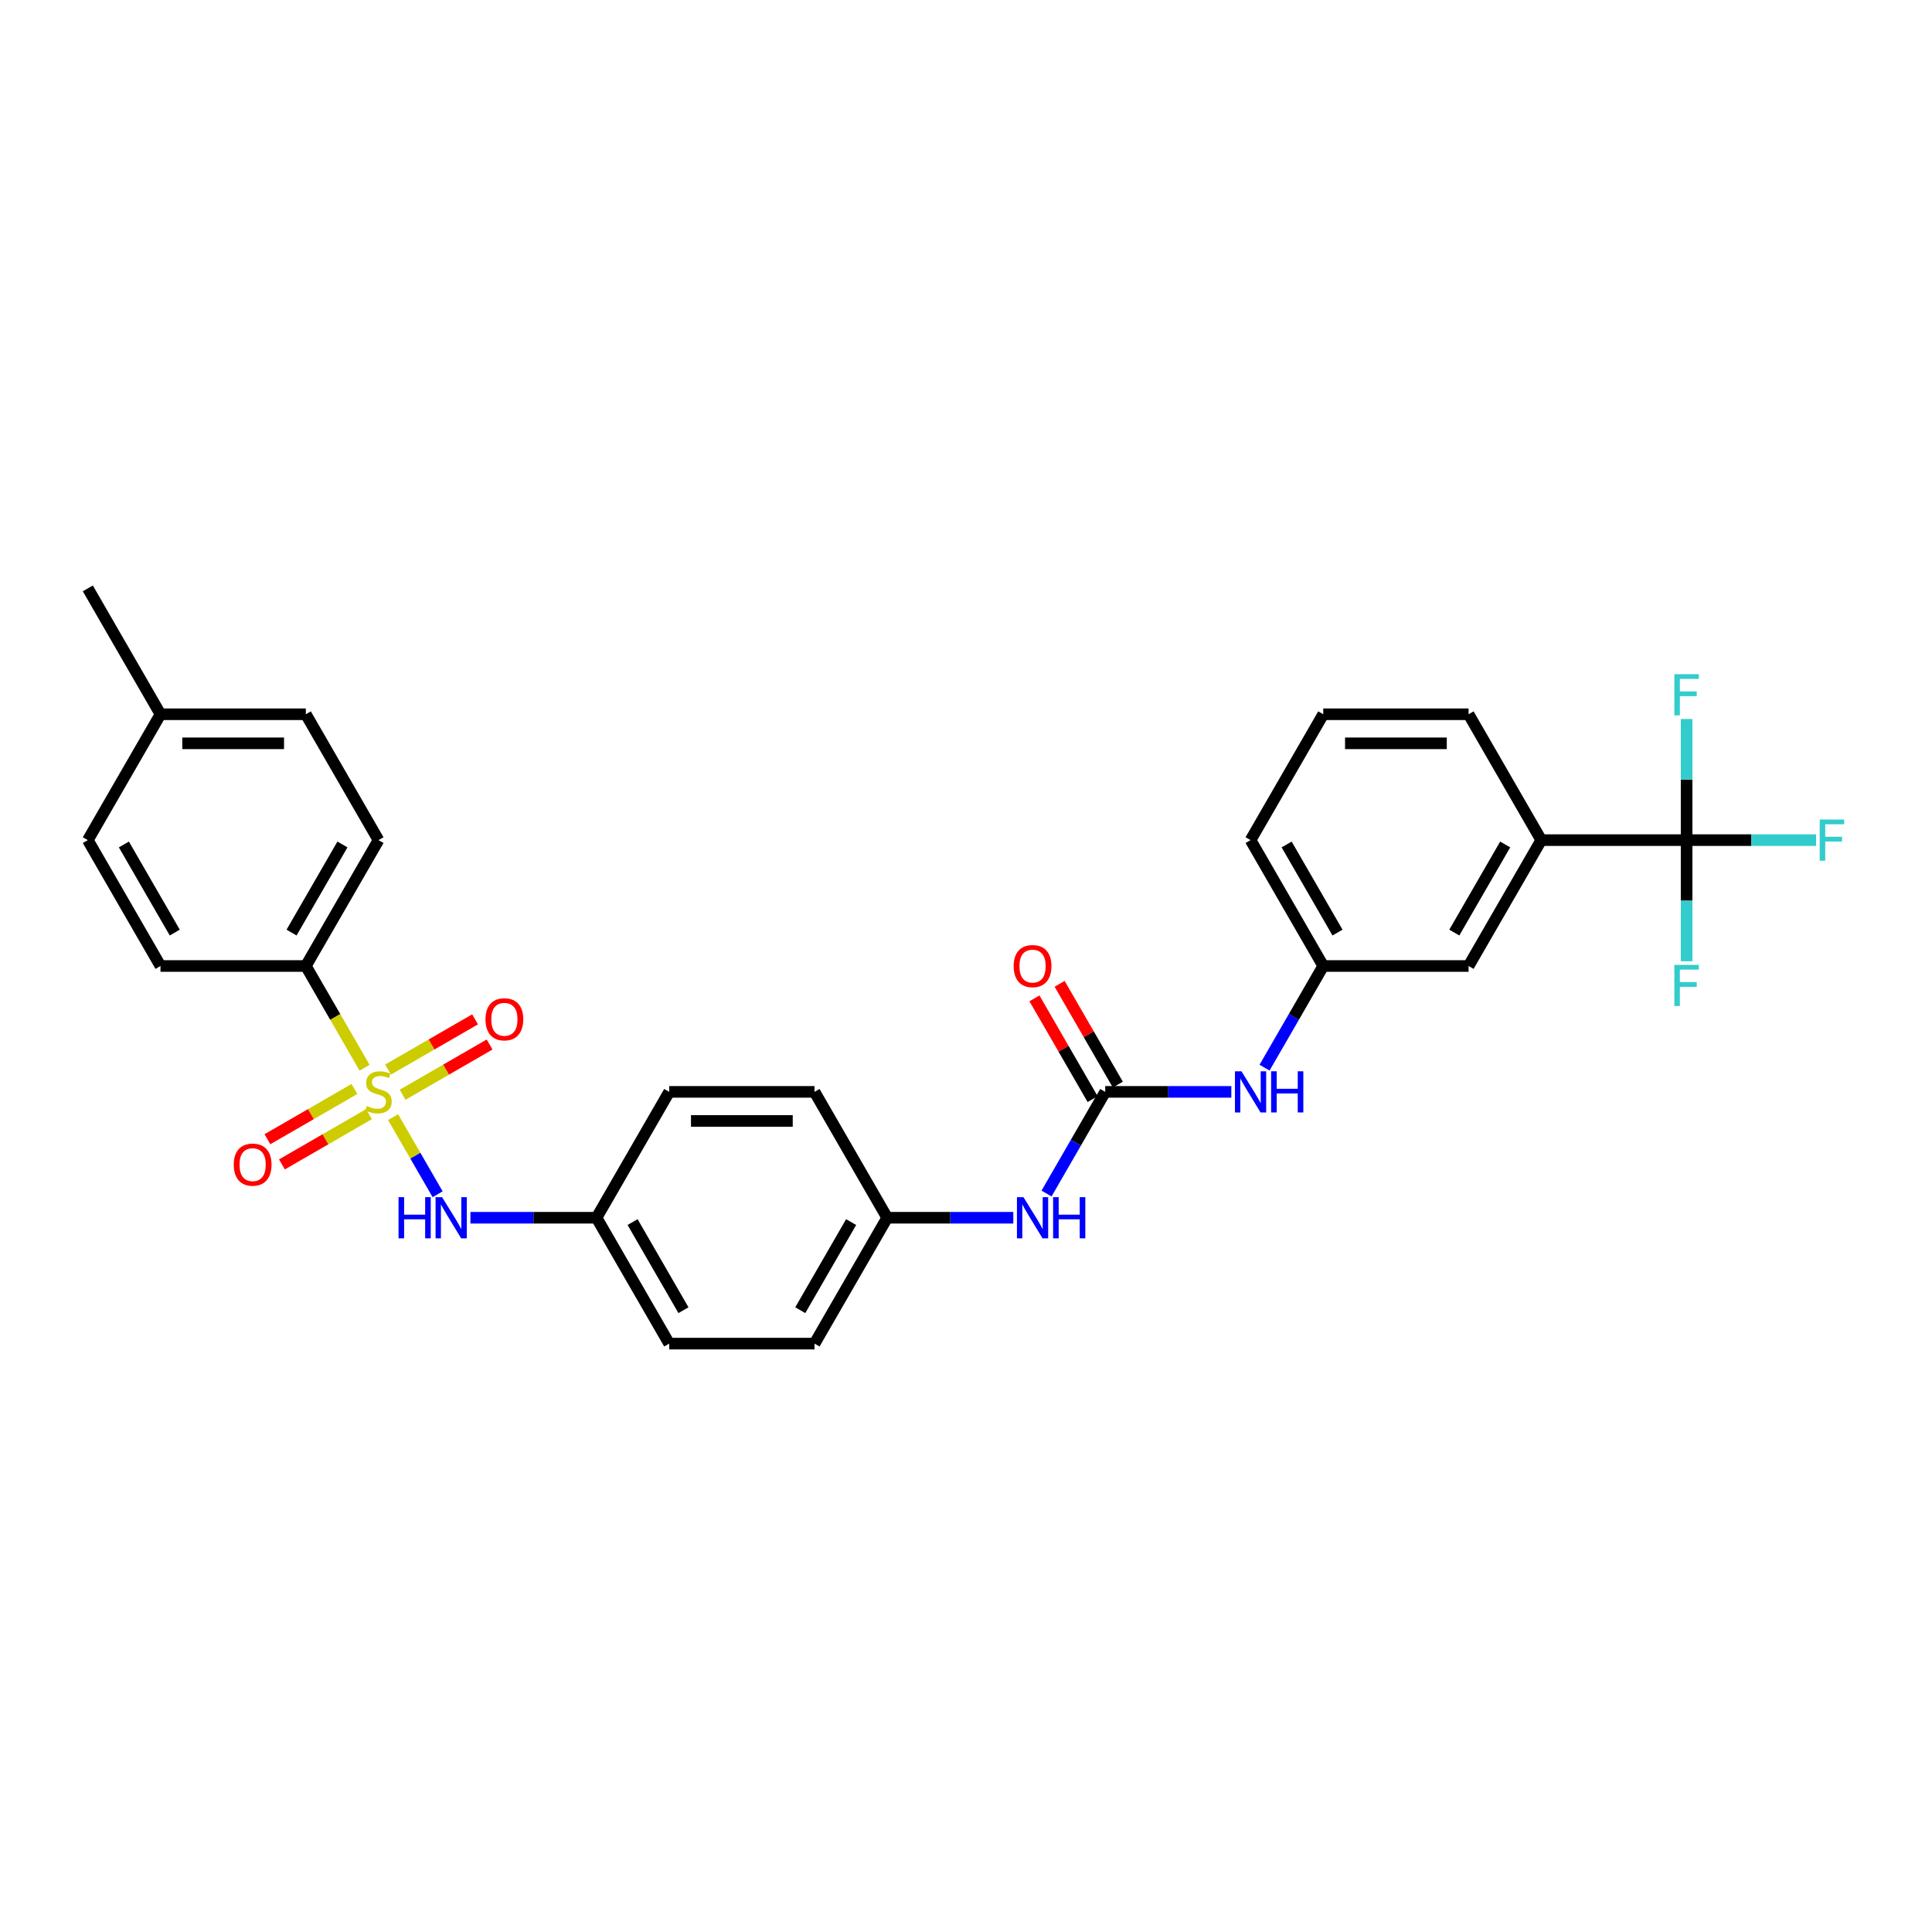 <?xml version='1.0' encoding='iso-8859-1'?>
<svg version='1.1' baseProfile='full'
              xmlns='http://www.w3.org/2000/svg'
                      xmlns:rdkit='http://www.rdkit.org/xml'
                      xmlns:xlink='http://www.w3.org/1999/xlink'
                  xml:space='preserve'
width='1000px' height='1000px' viewBox='0 0 1000 1000'>
<!-- END OF HEADER -->
<rect style='opacity:1.0;fill:#FFFFFF;stroke:none' width='1000' height='1000' x='0' y='0'> </rect>
<path class='bond-2' d='M 203.463,578.226 L 214.987,598.186' style='fill:none;fill-rule:evenodd;stroke:#CCCC00;stroke-width:6px;stroke-linecap:butt;stroke-linejoin:miter;stroke-opacity:1' />
<path class='bond-2' d='M 214.987,598.186 L 226.511,618.146' style='fill:none;fill-rule:evenodd;stroke:#0000FF;stroke-width:6px;stroke-linecap:butt;stroke-linejoin:miter;stroke-opacity:1' />
<path class='bond-3' d='M 188.695,552.648 L 173.497,526.324' style='fill:none;fill-rule:evenodd;stroke:#CCCC00;stroke-width:6px;stroke-linecap:butt;stroke-linejoin:miter;stroke-opacity:1' />
<path class='bond-3' d='M 173.497,526.324 L 158.299,500' style='fill:none;fill-rule:evenodd;stroke:#000000;stroke-width:6px;stroke-linecap:butt;stroke-linejoin:miter;stroke-opacity:1' />
<path class='bond-5' d='M 208.387,566.636 L 230.902,553.637' style='fill:none;fill-rule:evenodd;stroke:#CCCC00;stroke-width:6px;stroke-linecap:butt;stroke-linejoin:miter;stroke-opacity:1' />
<path class='bond-5' d='M 230.902,553.637 L 253.417,540.638' style='fill:none;fill-rule:evenodd;stroke:#FF0000;stroke-width:6px;stroke-linecap:butt;stroke-linejoin:miter;stroke-opacity:1' />
<path class='bond-5' d='M 200.864,553.606 L 223.379,540.607' style='fill:none;fill-rule:evenodd;stroke:#CCCC00;stroke-width:6px;stroke-linecap:butt;stroke-linejoin:miter;stroke-opacity:1' />
<path class='bond-5' d='M 223.379,540.607 L 245.894,527.608' style='fill:none;fill-rule:evenodd;stroke:#FF0000;stroke-width:6px;stroke-linecap:butt;stroke-linejoin:miter;stroke-opacity:1' />
<path class='bond-6' d='M 183.441,563.665 L 160.926,576.664' style='fill:none;fill-rule:evenodd;stroke:#CCCC00;stroke-width:6px;stroke-linecap:butt;stroke-linejoin:miter;stroke-opacity:1' />
<path class='bond-6' d='M 160.926,576.664 L 138.411,589.664' style='fill:none;fill-rule:evenodd;stroke:#FF0000;stroke-width:6px;stroke-linecap:butt;stroke-linejoin:miter;stroke-opacity:1' />
<path class='bond-6' d='M 190.964,576.696 L 168.449,589.695' style='fill:none;fill-rule:evenodd;stroke:#CCCC00;stroke-width:6px;stroke-linecap:butt;stroke-linejoin:miter;stroke-opacity:1' />
<path class='bond-6' d='M 168.449,589.695 L 145.934,602.694' style='fill:none;fill-rule:evenodd;stroke:#FF0000;stroke-width:6px;stroke-linecap:butt;stroke-linejoin:miter;stroke-opacity:1' />
<path class='bond-0' d='M 872.981,434.849 L 797.752,434.849' style='fill:none;fill-rule:evenodd;stroke:#000000;stroke-width:6px;stroke-linecap:butt;stroke-linejoin:miter;stroke-opacity:1' />
<path class='bond-12' d='M 872.981,434.849 L 906.489,434.849' style='fill:none;fill-rule:evenodd;stroke:#000000;stroke-width:6px;stroke-linecap:butt;stroke-linejoin:miter;stroke-opacity:1' />
<path class='bond-12' d='M 906.489,434.849 L 939.996,434.849' style='fill:none;fill-rule:evenodd;stroke:#33CCCC;stroke-width:6px;stroke-linecap:butt;stroke-linejoin:miter;stroke-opacity:1' />
<path class='bond-13' d='M 872.981,434.849 L 872.981,466.197' style='fill:none;fill-rule:evenodd;stroke:#000000;stroke-width:6px;stroke-linecap:butt;stroke-linejoin:miter;stroke-opacity:1' />
<path class='bond-13' d='M 872.981,466.197 L 872.981,497.546' style='fill:none;fill-rule:evenodd;stroke:#33CCCC;stroke-width:6px;stroke-linecap:butt;stroke-linejoin:miter;stroke-opacity:1' />
<path class='bond-14' d='M 872.981,434.849 L 872.981,403.501' style='fill:none;fill-rule:evenodd;stroke:#000000;stroke-width:6px;stroke-linecap:butt;stroke-linejoin:miter;stroke-opacity:1' />
<path class='bond-14' d='M 872.981,403.501 L 872.981,372.153' style='fill:none;fill-rule:evenodd;stroke:#33CCCC;stroke-width:6px;stroke-linecap:butt;stroke-linejoin:miter;stroke-opacity:1' />
<path class='bond-1' d='M 572.063,565.151 L 556.873,591.46' style='fill:none;fill-rule:evenodd;stroke:#000000;stroke-width:6px;stroke-linecap:butt;stroke-linejoin:miter;stroke-opacity:1' />
<path class='bond-1' d='M 556.873,591.46 L 541.684,617.768' style='fill:none;fill-rule:evenodd;stroke:#0000FF;stroke-width:6px;stroke-linecap:butt;stroke-linejoin:miter;stroke-opacity:1' />
<path class='bond-7' d='M 572.063,565.151 L 604.697,565.151' style='fill:none;fill-rule:evenodd;stroke:#000000;stroke-width:6px;stroke-linecap:butt;stroke-linejoin:miter;stroke-opacity:1' />
<path class='bond-7' d='M 604.697,565.151 L 637.332,565.151' style='fill:none;fill-rule:evenodd;stroke:#0000FF;stroke-width:6px;stroke-linecap:butt;stroke-linejoin:miter;stroke-opacity:1' />
<path class='bond-9' d='M 578.578,561.389 L 563.519,535.306' style='fill:none;fill-rule:evenodd;stroke:#000000;stroke-width:6px;stroke-linecap:butt;stroke-linejoin:miter;stroke-opacity:1' />
<path class='bond-9' d='M 563.519,535.306 L 548.459,509.223' style='fill:none;fill-rule:evenodd;stroke:#FF0000;stroke-width:6px;stroke-linecap:butt;stroke-linejoin:miter;stroke-opacity:1' />
<path class='bond-9' d='M 565.547,568.912 L 550.488,542.829' style='fill:none;fill-rule:evenodd;stroke:#000000;stroke-width:6px;stroke-linecap:butt;stroke-linejoin:miter;stroke-opacity:1' />
<path class='bond-9' d='M 550.488,542.829 L 535.429,516.746' style='fill:none;fill-rule:evenodd;stroke:#FF0000;stroke-width:6px;stroke-linecap:butt;stroke-linejoin:miter;stroke-opacity:1' />
<path class='bond-17' d='M 243.489,630.302 L 276.124,630.302' style='fill:none;fill-rule:evenodd;stroke:#0000FF;stroke-width:6px;stroke-linecap:butt;stroke-linejoin:miter;stroke-opacity:1' />
<path class='bond-17' d='M 276.124,630.302 L 308.759,630.302' style='fill:none;fill-rule:evenodd;stroke:#000000;stroke-width:6px;stroke-linecap:butt;stroke-linejoin:miter;stroke-opacity:1' />
<path class='bond-15' d='M 158.299,500 L 195.914,434.849' style='fill:none;fill-rule:evenodd;stroke:#000000;stroke-width:6px;stroke-linecap:butt;stroke-linejoin:miter;stroke-opacity:1' />
<path class='bond-15' d='M 150.911,482.704 L 177.242,437.099' style='fill:none;fill-rule:evenodd;stroke:#000000;stroke-width:6px;stroke-linecap:butt;stroke-linejoin:miter;stroke-opacity:1' />
<path class='bond-16' d='M 158.299,500 L 83.069,500' style='fill:none;fill-rule:evenodd;stroke:#000000;stroke-width:6px;stroke-linecap:butt;stroke-linejoin:miter;stroke-opacity:1' />
<path class='bond-4' d='M 797.752,434.849 L 760.137,500' style='fill:none;fill-rule:evenodd;stroke:#000000;stroke-width:6px;stroke-linecap:butt;stroke-linejoin:miter;stroke-opacity:1' />
<path class='bond-4' d='M 779.079,437.099 L 752.749,482.704' style='fill:none;fill-rule:evenodd;stroke:#000000;stroke-width:6px;stroke-linecap:butt;stroke-linejoin:miter;stroke-opacity:1' />
<path class='bond-32' d='M 797.752,434.849 L 760.137,369.698' style='fill:none;fill-rule:evenodd;stroke:#000000;stroke-width:6px;stroke-linecap:butt;stroke-linejoin:miter;stroke-opacity:1' />
<path class='bond-11' d='M 654.528,552.618 L 669.718,526.309' style='fill:none;fill-rule:evenodd;stroke:#0000FF;stroke-width:6px;stroke-linecap:butt;stroke-linejoin:miter;stroke-opacity:1' />
<path class='bond-11' d='M 669.718,526.309 L 684.907,500' style='fill:none;fill-rule:evenodd;stroke:#000000;stroke-width:6px;stroke-linecap:butt;stroke-linejoin:miter;stroke-opacity:1' />
<path class='bond-8' d='M 524.487,630.302 L 491.853,630.302' style='fill:none;fill-rule:evenodd;stroke:#0000FF;stroke-width:6px;stroke-linecap:butt;stroke-linejoin:miter;stroke-opacity:1' />
<path class='bond-8' d='M 491.853,630.302 L 459.218,630.302' style='fill:none;fill-rule:evenodd;stroke:#000000;stroke-width:6px;stroke-linecap:butt;stroke-linejoin:miter;stroke-opacity:1' />
<path class='bond-10' d='M 760.137,500 L 684.907,500' style='fill:none;fill-rule:evenodd;stroke:#000000;stroke-width:6px;stroke-linecap:butt;stroke-linejoin:miter;stroke-opacity:1' />
<path class='bond-28' d='M 684.907,500 L 647.292,434.849' style='fill:none;fill-rule:evenodd;stroke:#000000;stroke-width:6px;stroke-linecap:butt;stroke-linejoin:miter;stroke-opacity:1' />
<path class='bond-28' d='M 692.295,482.704 L 665.965,437.099' style='fill:none;fill-rule:evenodd;stroke:#000000;stroke-width:6px;stroke-linecap:butt;stroke-linejoin:miter;stroke-opacity:1' />
<path class='bond-20' d='M 195.914,434.849 L 158.299,369.698' style='fill:none;fill-rule:evenodd;stroke:#000000;stroke-width:6px;stroke-linecap:butt;stroke-linejoin:miter;stroke-opacity:1' />
<path class='bond-19' d='M 83.069,500 L 45.455,434.849' style='fill:none;fill-rule:evenodd;stroke:#000000;stroke-width:6px;stroke-linecap:butt;stroke-linejoin:miter;stroke-opacity:1' />
<path class='bond-19' d='M 90.457,482.704 L 64.127,437.099' style='fill:none;fill-rule:evenodd;stroke:#000000;stroke-width:6px;stroke-linecap:butt;stroke-linejoin:miter;stroke-opacity:1' />
<path class='bond-22' d='M 308.759,630.302 L 346.373,695.453' style='fill:none;fill-rule:evenodd;stroke:#000000;stroke-width:6px;stroke-linecap:butt;stroke-linejoin:miter;stroke-opacity:1' />
<path class='bond-22' d='M 327.431,632.551 L 353.761,678.157' style='fill:none;fill-rule:evenodd;stroke:#000000;stroke-width:6px;stroke-linecap:butt;stroke-linejoin:miter;stroke-opacity:1' />
<path class='bond-23' d='M 308.759,630.302 L 346.373,565.151' style='fill:none;fill-rule:evenodd;stroke:#000000;stroke-width:6px;stroke-linecap:butt;stroke-linejoin:miter;stroke-opacity:1' />
<path class='bond-18' d='M 459.218,630.302 L 421.603,565.151' style='fill:none;fill-rule:evenodd;stroke:#000000;stroke-width:6px;stroke-linecap:butt;stroke-linejoin:miter;stroke-opacity:1' />
<path class='bond-31' d='M 459.218,630.302 L 421.603,695.453' style='fill:none;fill-rule:evenodd;stroke:#000000;stroke-width:6px;stroke-linecap:butt;stroke-linejoin:miter;stroke-opacity:1' />
<path class='bond-31' d='M 440.546,632.551 L 414.215,678.157' style='fill:none;fill-rule:evenodd;stroke:#000000;stroke-width:6px;stroke-linecap:butt;stroke-linejoin:miter;stroke-opacity:1' />
<path class='bond-21' d='M 45.455,434.849 L 83.069,369.698' style='fill:none;fill-rule:evenodd;stroke:#000000;stroke-width:6px;stroke-linecap:butt;stroke-linejoin:miter;stroke-opacity:1' />
<path class='bond-30' d='M 158.299,369.698 L 83.069,369.698' style='fill:none;fill-rule:evenodd;stroke:#000000;stroke-width:6px;stroke-linecap:butt;stroke-linejoin:miter;stroke-opacity:1' />
<path class='bond-30' d='M 147.015,384.744 L 94.354,384.744' style='fill:none;fill-rule:evenodd;stroke:#000000;stroke-width:6px;stroke-linecap:butt;stroke-linejoin:miter;stroke-opacity:1' />
<path class='bond-29' d='M 83.069,369.698 L 45.455,304.547' style='fill:none;fill-rule:evenodd;stroke:#000000;stroke-width:6px;stroke-linecap:butt;stroke-linejoin:miter;stroke-opacity:1' />
<path class='bond-25' d='M 346.373,695.453 L 421.603,695.453' style='fill:none;fill-rule:evenodd;stroke:#000000;stroke-width:6px;stroke-linecap:butt;stroke-linejoin:miter;stroke-opacity:1' />
<path class='bond-24' d='M 346.373,565.151 L 421.603,565.151' style='fill:none;fill-rule:evenodd;stroke:#000000;stroke-width:6px;stroke-linecap:butt;stroke-linejoin:miter;stroke-opacity:1' />
<path class='bond-24' d='M 357.658,580.197 L 410.319,580.197' style='fill:none;fill-rule:evenodd;stroke:#000000;stroke-width:6px;stroke-linecap:butt;stroke-linejoin:miter;stroke-opacity:1' />
<path class='bond-26' d='M 760.137,369.698 L 684.907,369.698' style='fill:none;fill-rule:evenodd;stroke:#000000;stroke-width:6px;stroke-linecap:butt;stroke-linejoin:miter;stroke-opacity:1' />
<path class='bond-26' d='M 748.852,384.744 L 696.192,384.744' style='fill:none;fill-rule:evenodd;stroke:#000000;stroke-width:6px;stroke-linecap:butt;stroke-linejoin:miter;stroke-opacity:1' />
<path class='bond-27' d='M 684.907,369.698 L 647.292,434.849' style='fill:none;fill-rule:evenodd;stroke:#000000;stroke-width:6px;stroke-linecap:butt;stroke-linejoin:miter;stroke-opacity:1' />
<path  class='atom-0' d='M 189.896 572.463
Q 190.136 572.553, 191.129 572.975
Q 192.122 573.396, 193.206 573.667
Q 194.319 573.908, 195.402 573.908
Q 197.419 573.908, 198.592 572.945
Q 199.766 571.952, 199.766 570.236
Q 199.766 569.063, 199.164 568.341
Q 198.592 567.618, 197.689 567.227
Q 196.787 566.836, 195.282 566.385
Q 193.386 565.813, 192.243 565.271
Q 191.129 564.73, 190.317 563.586
Q 189.534 562.443, 189.534 560.517
Q 189.534 557.839, 191.34 556.183
Q 193.176 554.528, 196.787 554.528
Q 199.254 554.528, 202.053 555.702
L 201.361 558.019
Q 198.803 556.966, 196.877 556.966
Q 194.801 556.966, 193.657 557.839
Q 192.514 558.681, 192.544 560.156
Q 192.544 561.299, 193.115 561.991
Q 193.717 562.683, 194.56 563.075
Q 195.433 563.466, 196.877 563.917
Q 198.803 564.519, 199.946 565.121
Q 201.09 565.723, 201.902 566.956
Q 202.745 568.16, 202.745 570.236
Q 202.745 573.185, 200.759 574.78
Q 198.803 576.345, 195.523 576.345
Q 193.627 576.345, 192.183 575.924
Q 190.768 575.533, 189.083 574.84
L 189.896 572.463
' fill='#CCCC00'/>
<path  class='atom-3' d='M 206.281 619.649
L 209.169 619.649
L 209.169 628.707
L 220.063 628.707
L 220.063 619.649
L 222.952 619.649
L 222.952 640.954
L 220.063 640.954
L 220.063 631.114
L 209.169 631.114
L 209.169 640.954
L 206.281 640.954
L 206.281 619.649
' fill='#0000FF'/>
<path  class='atom-3' d='M 228.819 619.649
L 235.801 630.934
Q 236.493 632.047, 237.606 634.063
Q 238.72 636.079, 238.78 636.2
L 238.78 619.649
L 241.609 619.649
L 241.609 640.954
L 238.69 640.954
L 231.197 628.617
Q 230.324 627.172, 229.391 625.517
Q 228.488 623.862, 228.218 623.35
L 228.218 640.954
L 225.449 640.954
L 225.449 619.649
L 228.819 619.649
' fill='#0000FF'/>
<path  class='atom-6' d='M 251.285 527.596
Q 251.285 522.481, 253.813 519.622
Q 256.34 516.763, 261.065 516.763
Q 265.789 516.763, 268.317 519.622
Q 270.845 522.481, 270.845 527.596
Q 270.845 532.772, 268.287 535.721
Q 265.729 538.64, 261.065 538.64
Q 256.37 538.64, 253.813 535.721
Q 251.285 532.802, 251.285 527.596
M 261.065 536.233
Q 264.315 536.233, 266.06 534.066
Q 267.835 531.869, 267.835 527.596
Q 267.835 523.413, 266.06 521.307
Q 264.315 519.17, 261.065 519.17
Q 257.815 519.17, 256.039 521.277
Q 254.294 523.383, 254.294 527.596
Q 254.294 531.899, 256.039 534.066
Q 257.815 536.233, 261.065 536.233
' fill='#FF0000'/>
<path  class='atom-7' d='M 120.983 602.826
Q 120.983 597.71, 123.511 594.852
Q 126.039 591.993, 130.763 591.993
Q 135.488 591.993, 138.015 594.852
Q 140.543 597.71, 140.543 602.826
Q 140.543 608.002, 137.985 610.951
Q 135.427 613.87, 130.763 613.87
Q 126.069 613.87, 123.511 610.951
Q 120.983 608.032, 120.983 602.826
M 130.763 611.462
Q 134.013 611.462, 135.758 609.296
Q 137.534 607.099, 137.534 602.826
Q 137.534 598.643, 135.758 596.537
Q 134.013 594.4, 130.763 594.4
Q 127.513 594.4, 125.738 596.507
Q 123.992 598.613, 123.992 602.826
Q 123.992 607.129, 125.738 609.296
Q 127.513 611.462, 130.763 611.462
' fill='#FF0000'/>
<path  class='atom-8' d='M 642.583 554.498
L 649.564 565.783
Q 650.256 566.896, 651.37 568.912
Q 652.483 570.928, 652.543 571.049
L 652.543 554.498
L 655.372 554.498
L 655.372 575.803
L 652.453 575.803
L 644.96 563.466
Q 644.087 562.021, 643.155 560.366
Q 642.252 558.711, 641.981 558.2
L 641.981 575.803
L 639.213 575.803
L 639.213 554.498
L 642.583 554.498
' fill='#0000FF'/>
<path  class='atom-8' d='M 657.93 554.498
L 660.819 554.498
L 660.819 563.556
L 671.712 563.556
L 671.712 554.498
L 674.601 554.498
L 674.601 575.803
L 671.712 575.803
L 671.712 565.963
L 660.819 565.963
L 660.819 575.803
L 657.93 575.803
L 657.93 554.498
' fill='#0000FF'/>
<path  class='atom-9' d='M 529.738 619.649
L 536.72 630.934
Q 537.412 632.047, 538.525 634.063
Q 539.639 636.079, 539.699 636.2
L 539.699 619.649
L 542.527 619.649
L 542.527 640.954
L 539.608 640.954
L 532.116 628.617
Q 531.243 627.172, 530.31 625.517
Q 529.407 623.862, 529.136 623.35
L 529.136 640.954
L 526.368 640.954
L 526.368 619.649
L 529.738 619.649
' fill='#0000FF'/>
<path  class='atom-9' d='M 545.085 619.649
L 547.974 619.649
L 547.974 628.707
L 558.867 628.707
L 558.867 619.649
L 561.756 619.649
L 561.756 640.954
L 558.867 640.954
L 558.867 631.114
L 547.974 631.114
L 547.974 640.954
L 545.085 640.954
L 545.085 619.649
' fill='#0000FF'/>
<path  class='atom-10' d='M 524.668 500.06
Q 524.668 494.945, 527.196 492.086
Q 529.723 489.227, 534.448 489.227
Q 539.172 489.227, 541.7 492.086
Q 544.228 494.945, 544.228 500.06
Q 544.228 505.236, 541.67 508.185
Q 539.112 511.104, 534.448 511.104
Q 529.753 511.104, 527.196 508.185
Q 524.668 505.266, 524.668 500.06
M 534.448 508.697
Q 537.698 508.697, 539.443 506.53
Q 541.218 504.333, 541.218 500.06
Q 541.218 495.877, 539.443 493.771
Q 537.698 491.634, 534.448 491.634
Q 531.198 491.634, 529.422 493.741
Q 527.677 495.847, 527.677 500.06
Q 527.677 504.363, 529.422 506.53
Q 531.198 508.697, 534.448 508.697
' fill='#FF0000'/>
<path  class='atom-13' d='M 941.877 424.197
L 954.545 424.197
L 954.545 426.634
L 944.735 426.634
L 944.735 433.104
L 953.462 433.104
L 953.462 435.571
L 944.735 435.571
L 944.735 445.502
L 941.877 445.502
L 941.877 424.197
' fill='#33CCCC'/>
<path  class='atom-14' d='M 866.647 499.426
L 879.316 499.426
L 879.316 501.864
L 869.506 501.864
L 869.506 508.334
L 878.232 508.334
L 878.232 510.801
L 869.506 510.801
L 869.506 520.731
L 866.647 520.731
L 866.647 499.426
' fill='#33CCCC'/>
<path  class='atom-15' d='M 866.647 348.967
L 879.316 348.967
L 879.316 351.404
L 869.506 351.404
L 869.506 357.874
L 878.232 357.874
L 878.232 360.342
L 869.506 360.342
L 869.506 370.272
L 866.647 370.272
L 866.647 348.967
' fill='#33CCCC'/>
</svg>

